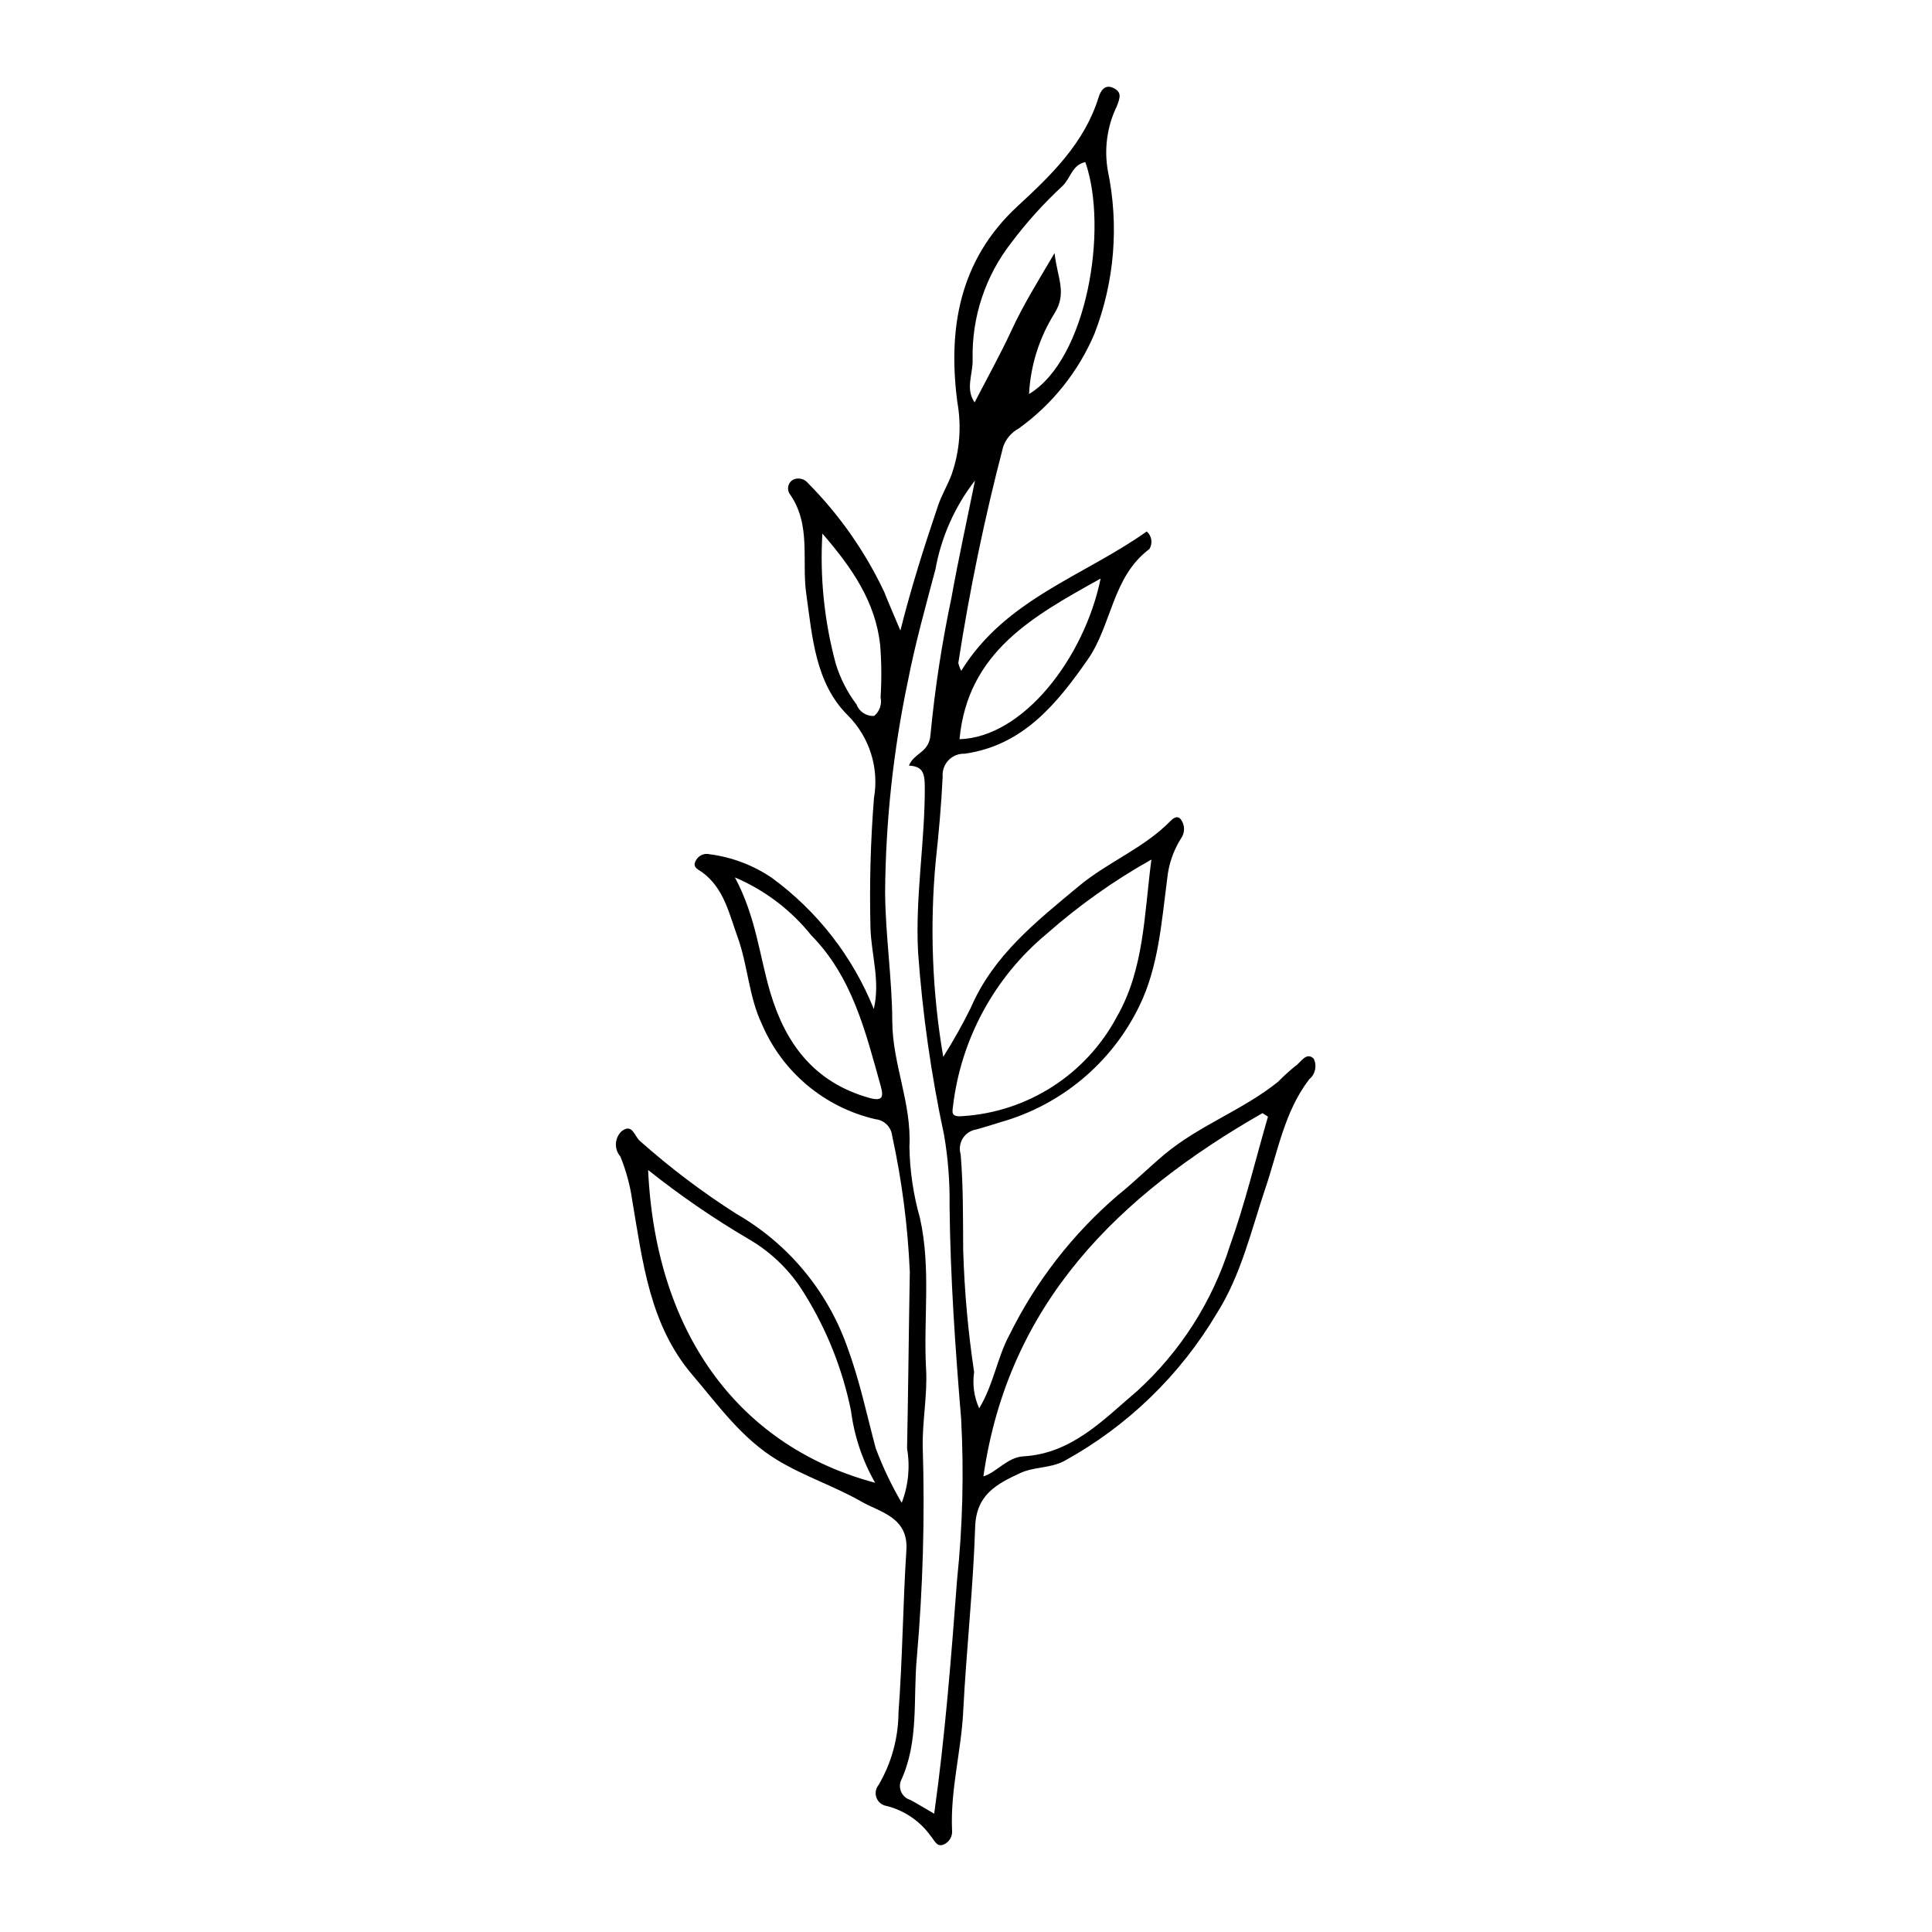 <?xml version="1.0" encoding="UTF-8"?>
<!-- The Best Svg Icon site in the world: iconSvg.co, Visit us! https://iconsvg.co -->
<svg fill="#000000" width="800px" height="800px" version="1.1" viewBox="144 144 512 512" xmlns="http://www.w3.org/2000/svg">
 <path d="m382.96 542.26c1.77-4.574 2.262-9.543 1.422-14.371 0.312-15.625 0.453-31.254 0.727-46.883h-0.004c-0.531-12.129-2.098-24.191-4.68-36.055-0.266-2.305-2.098-4.113-4.402-4.344-13.496-3.109-24.691-12.48-30.125-25.219-3.492-7.367-3.703-15.57-6.449-23.125-2.258-6.207-3.574-12.82-9.34-17.09-1.02-0.758-2.812-1.297-1.66-3.199 0.707-1.293 2.203-1.945 3.633-1.586 5.867 0.758 11.477 2.879 16.383 6.191 12.113 8.836 21.504 20.898 27.098 34.812 1.746-7.391-0.648-14.359-0.875-21.332-0.297-11.52 0.008-23.047 0.918-34.535 1.402-7.973-1.156-16.133-6.859-21.883-8.699-8.574-9.465-20.824-11.082-32.27-1.254-8.887 1.398-18.375-4.441-26.555-0.387-0.633-0.492-1.398-0.289-2.109 0.199-0.711 0.691-1.309 1.352-1.641 1.391-0.578 2.996-0.148 3.914 1.047 8.297 8.383 15.109 18.121 20.141 28.793 1.164 2.965 2.457 5.883 4.269 10.191 3.035-12.039 6.434-22.582 9.977-33.082 0.992-2.941 2.602-5.543 3.644-8.391h-0.004c2.102-6.09 2.617-12.621 1.492-18.965-2.543-19.227 0.34-37.633 15.992-52.059 8.84-8.148 17.703-16.707 21.434-28.84 0.609-1.984 1.816-3.418 3.844-2.477 2.258 1.051 1.977 2.418 0.922 5.004l-0.004-0.004c-2.523 5.269-3.332 11.195-2.32 16.949 3 14.418 1.781 29.398-3.512 43.141-4.262 10.09-11.223 18.809-20.121 25.191-1.945 1.051-3.422 2.801-4.121 4.898-4.926 18.859-8.887 37.961-11.867 57.227 0.16 0.727 0.418 1.426 0.773 2.078 11.758-19.059 32.523-25.094 49.152-36.922 1.355 1.164 1.656 3.144 0.703 4.656-9.859 7.383-9.941 20.117-16.32 29.266-8.145 11.684-17.125 22.777-32.605 24.973v0.004c-1.609-0.074-3.172 0.547-4.293 1.707-1.121 1.16-1.688 2.742-1.559 4.352-0.352 7.465-1.031 14.926-1.836 22.359v-0.004c-1.613 17.32-0.945 34.777 1.988 51.922 2.652-4.195 5.086-8.527 7.285-12.977 6.008-13.984 17.426-22.918 28.656-32.277 7.691-6.41 17.25-10.047 24.297-17.273 0.672-0.688 1.754-1.512 2.641-0.512 1.207 1.5 1.254 3.629 0.113 5.18-2.039 3.25-3.289 6.93-3.652 10.746-1.504 11.434-2.281 23.258-7.406 33.707-7.309 15.016-20.688 26.195-36.766 30.719-2.117 0.656-4.227 1.336-6.363 1.918-1.484 0.219-2.801 1.074-3.606 2.344-0.805 1.266-1.016 2.82-0.582 4.258 0.707 8.43 0.609 16.93 0.672 25.41 0.324 10.816 1.289 21.605 2.898 32.309-0.484 3.258-0.02 6.59 1.344 9.59 3.84-6.383 4.769-13.465 8.02-19.469 6.981-14.16 16.758-26.754 28.742-37.027 4.285-3.422 8.145-7.297 12.34-10.801 9.277-7.75 20.801-11.746 30.117-19.258 1.41-1.441 2.898-2.801 4.461-4.07 1.531-0.965 2.961-3.977 4.957-2.051v-0.004c0.934 1.863 0.453 4.125-1.152 5.449-6.535 8.48-8.281 18.938-11.578 28.711-3.812 11.309-6.477 23.145-12.906 33.301-9.754 16.461-23.754 30.004-40.531 39.211-3.703 1.934-7.949 1.457-11.645 3.184-6.172 2.879-11.621 5.688-11.895 14.23-0.523 16.348-2.344 32.648-3.172 48.988-0.531 10.508-3.426 20.766-2.953 31.355 0.199 1.711-0.801 3.332-2.418 3.93-1.75 0.57-2.34-1.383-3.215-2.305h0.004c-2.828-3.969-6.973-6.801-11.695-7.992-1.227-0.184-2.258-1.016-2.699-2.172-0.441-1.16-0.223-2.465 0.566-3.418 3.414-5.82 5.227-12.438 5.262-19.184 1.082-14.316 1.168-28.703 2.094-43.031 0.562-8.727-6.953-10.02-11.852-12.824-7.152-4.094-15.145-6.695-22.309-11.016-9.438-5.691-15.625-14.48-22.543-22.586-11.344-13.289-13.16-29.906-15.938-46.199-0.566-4.008-1.625-7.934-3.152-11.684-1.707-1.969-1.555-4.938 0.344-6.723 2.898-2.176 3.352 1.387 4.871 2.629 7.992 7.106 16.539 13.562 25.562 19.305 13.656 7.863 24.055 20.348 29.328 35.199 3.269 8.777 5.16 17.887 7.555 26.879 1.879 5.016 4.184 9.859 6.891 14.477zm8.609 82.395c2.902-20.648 4.504-41.336 6.066-62.004 1.477-14.141 1.836-28.375 1.082-42.574-1.555-18.816-2.871-37.582-3.07-56.461v0.004c0.094-6.281-0.387-12.555-1.441-18.75-3.434-16-5.742-32.223-6.906-48.547-0.781-14.719 1.836-29.148 1.781-43.766-0.012-3.699-0.555-5.473-4.203-5.664 1.383-3.465 5.402-3.359 5.719-8.258 1.164-12.152 3.016-24.23 5.539-36.176 1.871-10.41 4.152-20.75 6.25-31.121-5.344 6.887-8.941 14.961-10.484 23.539-2.555 9.664-5.305 19.441-7.25 29.371-3.898 18.461-5.938 37.27-6.09 56.141 0.07 11.438 1.855 22.867 1.902 34.305 0.047 11.285 5.156 21.648 4.539 33.188h0.004c0.102 6.391 1.039 12.738 2.785 18.887 3 13.41 0.879 26.77 1.633 40.113 0.387 6.875-1.051 13.879-0.887 20.691 0.574 18.574 0.051 37.164-1.566 55.676-1.031 10.977 0.645 22.277-4.277 32.793-0.336 0.992-0.262 2.074 0.215 3.008 0.477 0.93 1.309 1.629 2.309 1.938 2.109 1.117 4.141 2.383 6.352 3.668zm13.043-89.402c3.457-1.023 6.324-5.059 10.613-5.309 12.93-0.754 21.297-9.832 30.07-17.254v0.004c11.465-10.43 19.961-23.707 24.625-38.488 4.019-11.195 6.785-22.84 10.105-34.285l-1.461-0.93c-37.91 21.707-67.332 50.152-73.953 96.262zm-88.855-81.191c2.074 44.738 25.348 73.641 60.168 82.887-3.375-5.891-5.551-12.387-6.41-19.121-2.231-10.949-6.391-21.418-12.289-30.91-3.648-6.027-8.758-11.039-14.855-14.57-9.293-5.461-18.184-11.57-26.613-18.285zm133.38-82.273h-0.004c-9.918 5.562-19.219 12.164-27.75 19.688-13.828 11.488-22.719 27.848-24.832 45.699-0.195 1.57-0.547 2.871 2.414 2.617 17.332-1.047 32.871-11.031 41.023-26.359 7.203-12.547 7.207-26.836 9.145-41.645zm-17.504-184.82c-3.508 0.637-3.938 4.356-6.082 6.332h0.004c-4.961 4.598-9.496 9.625-13.559 15.031-6.887 8.828-10.504 19.766-10.242 30.961 0.121 3.816-1.996 7.707 0.531 11.352 3.281-6.367 6.805-12.676 9.832-19.215 3.023-6.527 6.758-12.582 11.355-20.367 0.691 6.523 3.394 10.504-0.016 15.965h0.008c-4.035 6.438-6.359 13.801-6.758 21.387 15.246-9.09 21.117-43.652 14.926-61.445zm-92.871 189.55c5.637 10.57 6.5 20.875 9.414 30.629 4.086 13.664 11.75 23.691 26.055 27.766 3.613 1.027 4.012-0.102 3.168-3.109-4.004-14.285-7.465-28.816-18.387-39.918-5.379-6.715-12.336-11.996-20.25-15.367zm59.52-36.625c16.859-0.488 33.059-21.496 37.395-42.574-17.828 9.953-35.207 19.352-37.395 42.574zm-36.344-54.5c-0.684 11.582 0.504 23.199 3.519 34.402 1.188 3.926 3.059 7.613 5.531 10.887 0.715 1.934 2.613 3.172 4.672 3.043 1.449-1.195 2.109-3.102 1.703-4.938 0.293-4.644 0.254-9.301-0.117-13.941-1.266-11.215-7.188-20.09-15.309-29.453z"/>
</svg>